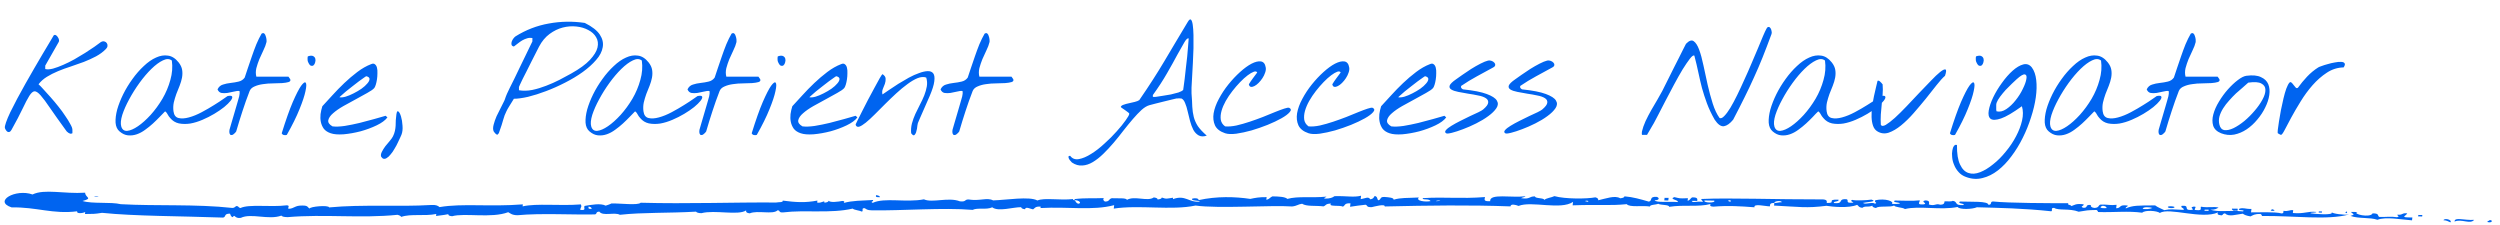 <svg width="556" height="50" viewBox="0 0 556 50" fill="none" xmlns="http://www.w3.org/2000/svg">
<path d="M14.578 28.871C13.162 26.923 12.021 25.318 11.158 24.057C10.295 22.773 9.587 21.821 9.033 21.201C8.48 20.581 8.026 20.283 7.672 20.305C7.318 20.327 6.93 20.67 6.51 21.334C6.111 21.976 5.613 22.928 5.016 24.189C4.418 25.451 3.599 27.012 2.559 28.871C2.426 29.115 2.282 29.27 2.127 29.336C1.994 29.38 1.861 29.38 1.729 29.336C1.596 29.27 1.474 29.159 1.363 29.004C1.253 28.849 1.164 28.683 1.098 28.506C1.031 28.285 1.109 27.864 1.33 27.244C1.551 26.602 1.872 25.838 2.293 24.953C2.736 24.046 3.245 23.049 3.82 21.965C4.418 20.858 5.038 19.729 5.68 18.578C6.344 17.427 6.997 16.287 7.639 15.158C8.303 14.029 8.911 12.989 9.465 12.037C10.04 11.063 10.55 10.211 10.992 9.48C11.435 8.75 11.756 8.208 11.955 7.854C12.11 7.743 12.265 7.732 12.42 7.82C12.597 7.909 12.741 8.053 12.852 8.252C12.984 8.429 13.073 8.628 13.117 8.85C13.162 9.049 13.139 9.215 13.051 9.348L10.062 14.594V15.357C10.527 15.468 11.103 15.435 11.789 15.258C12.497 15.059 13.25 14.782 14.047 14.428C14.866 14.074 15.696 13.664 16.537 13.199C17.378 12.712 18.175 12.236 18.928 11.771C19.703 11.284 20.389 10.831 20.986 10.41C21.606 9.967 22.093 9.613 22.447 9.348C22.735 9.193 22.99 9.148 23.211 9.215C23.454 9.281 23.631 9.403 23.742 9.58C23.875 9.757 23.93 9.967 23.908 10.211C23.886 10.454 23.775 10.676 23.576 10.875C22.956 11.517 22.215 12.07 21.352 12.535C20.51 12.978 19.614 13.387 18.662 13.764C17.71 14.118 16.736 14.461 15.74 14.793C14.766 15.103 13.825 15.446 12.918 15.822C12.01 16.199 11.18 16.619 10.428 17.084C9.675 17.549 9.055 18.102 8.568 18.744C8.856 18.988 9.232 19.375 9.697 19.906C10.184 20.415 10.704 20.991 11.258 21.633C11.833 22.275 12.409 22.961 12.984 23.691C13.56 24.4 14.069 25.097 14.512 25.783C14.977 26.447 15.353 27.056 15.641 27.609C15.95 28.141 16.105 28.561 16.105 28.871V29.635C15.928 29.723 15.762 29.756 15.607 29.734C15.475 29.69 15.342 29.624 15.209 29.535C15.076 29.447 14.954 29.347 14.844 29.236C14.755 29.104 14.667 28.982 14.578 28.871ZM26.598 29.236C26.066 28.794 25.768 28.141 25.701 27.277C25.657 26.414 25.779 25.44 26.066 24.355C26.376 23.271 26.819 22.142 27.395 20.969C27.992 19.773 28.678 18.645 29.453 17.582C30.228 16.497 31.069 15.534 31.977 14.693C32.884 13.83 33.792 13.199 34.699 12.801C35.607 12.38 36.492 12.236 37.355 12.369C38.219 12.48 39.005 12.978 39.713 13.863C40.156 14.417 40.421 14.981 40.51 15.557C40.598 16.11 40.587 16.686 40.477 17.283C40.366 17.859 40.189 18.456 39.945 19.076C39.702 19.674 39.458 20.283 39.215 20.902C38.993 21.522 38.805 22.153 38.65 22.795C38.518 23.437 38.495 24.09 38.584 24.754C38.695 25.595 39.071 26.093 39.713 26.248C40.355 26.403 41.118 26.359 42.004 26.115C42.911 25.872 43.863 25.484 44.859 24.953C45.855 24.422 46.774 23.891 47.615 23.359C48.478 22.828 49.187 22.363 49.74 21.965C50.316 21.566 50.603 21.367 50.603 21.367C51.223 21.234 51.566 21.279 51.633 21.5C51.721 21.699 51.6 22.009 51.268 22.43C50.958 22.828 50.482 23.293 49.84 23.824C49.198 24.333 48.467 24.831 47.648 25.318C46.829 25.805 45.955 26.248 45.025 26.646C44.096 27.045 43.188 27.322 42.303 27.477C41.417 27.609 40.576 27.598 39.779 27.443C39.005 27.266 38.363 26.868 37.853 26.248C37.61 25.982 37.422 25.717 37.289 25.451C37.178 25.186 36.99 24.953 36.725 24.754C36.393 25.064 35.994 25.473 35.529 25.982C35.065 26.469 34.555 26.967 34.002 27.477C33.471 27.963 32.895 28.428 32.275 28.871C31.678 29.314 31.058 29.646 30.416 29.867C29.774 30.088 29.121 30.166 28.457 30.1C27.815 30.033 27.195 29.745 26.598 29.236ZM26.963 28.107C27.162 28.816 27.605 29.148 28.291 29.104C28.977 29.037 29.774 28.694 30.682 28.074C31.589 27.454 32.53 26.613 33.504 25.551C34.478 24.466 35.352 23.271 36.127 21.965C36.902 20.637 37.488 19.242 37.887 17.781C38.307 16.32 38.418 14.882 38.219 13.465C37.688 13.044 37.023 13.033 36.227 13.432C35.43 13.808 34.578 14.439 33.67 15.324C32.785 16.188 31.899 17.228 31.014 18.445C30.15 19.641 29.387 20.858 28.723 22.098C28.059 23.315 27.549 24.466 27.195 25.551C26.863 26.635 26.786 27.488 26.963 28.107ZM51.035 29.635C51.013 29.59 51.002 29.469 51.002 29.27C51.002 29.07 51.013 28.938 51.035 28.871C51.102 28.628 51.223 28.207 51.4 27.609C51.578 26.99 51.766 26.348 51.965 25.684C52.164 24.997 52.352 24.355 52.529 23.758C52.706 23.16 52.828 22.74 52.895 22.496C52.983 22.186 53.083 21.832 53.193 21.434C53.304 21.013 53.326 20.615 53.26 20.238C52.928 20.194 52.518 20.238 52.031 20.371C51.544 20.482 51.057 20.581 50.57 20.67C50.105 20.736 49.663 20.736 49.242 20.67C48.844 20.581 48.556 20.316 48.379 19.873C48.645 19.32 49.043 18.965 49.574 18.811C50.105 18.634 50.681 18.512 51.301 18.445C51.921 18.379 52.507 18.279 53.06 18.146C53.636 18.014 54.09 17.715 54.422 17.25C54.621 16.674 54.853 15.977 55.119 15.158C55.407 14.317 55.706 13.443 56.016 12.535C56.325 11.628 56.658 10.731 57.012 9.846C57.388 8.96 57.775 8.174 58.174 7.488C58.417 7.333 58.617 7.322 58.772 7.455C58.926 7.588 59.037 7.787 59.103 8.053C59.192 8.296 59.247 8.551 59.27 8.816C59.292 9.082 59.292 9.259 59.27 9.348C59.137 9.923 58.904 10.543 58.572 11.207C58.262 11.849 57.964 12.502 57.676 13.166C57.41 13.83 57.189 14.494 57.012 15.158C56.857 15.822 56.857 16.453 57.012 17.051H64.15C64.172 17.051 64.228 17.128 64.316 17.283C64.405 17.416 64.482 17.527 64.549 17.615C64.659 17.925 64.538 18.135 64.184 18.246C63.829 18.357 63.353 18.434 62.756 18.479C62.158 18.501 61.472 18.523 60.697 18.545C59.945 18.545 59.214 18.6 58.506 18.711C57.82 18.799 57.2 18.965 56.647 19.209C56.093 19.43 55.717 19.773 55.518 20.238C54.942 21.721 54.411 23.215 53.924 24.721C53.437 26.204 52.972 27.709 52.529 29.236C52.485 29.303 52.397 29.413 52.264 29.568C52.131 29.701 51.987 29.823 51.832 29.934C51.677 30.022 51.522 30.055 51.367 30.033C51.234 30.011 51.124 29.878 51.035 29.635ZM62.656 29.635C63.564 26.713 64.383 24.4 65.113 22.695C65.866 20.969 66.486 19.762 66.973 19.076C67.482 18.39 67.825 18.169 68.002 18.412C68.179 18.656 68.157 19.275 67.936 20.271C67.736 21.268 67.294 22.607 66.607 24.289C65.943 25.949 65.003 27.853 63.785 30C63.608 30.066 63.398 30.078 63.154 30.033C62.911 29.989 62.745 29.856 62.656 29.635ZM68.467 13.664C68.422 13.553 68.4 13.354 68.4 13.066C68.4 12.779 68.422 12.602 68.467 12.535C68.976 12.358 69.363 12.336 69.629 12.469C69.894 12.602 70.061 12.801 70.127 13.066C70.193 13.31 70.182 13.575 70.094 13.863C70.027 14.151 69.906 14.372 69.728 14.527C69.551 14.66 69.341 14.682 69.098 14.594C68.876 14.483 68.666 14.173 68.467 13.664ZM73.547 29.635C72.883 29.413 72.374 29.081 72.019 28.639C71.688 28.174 71.466 27.665 71.356 27.111C71.245 26.558 71.223 25.982 71.289 25.385C71.378 24.765 71.51 24.178 71.688 23.625C72.352 22.917 73.093 22.109 73.912 21.201C74.753 20.271 75.639 19.364 76.568 18.479C77.498 17.593 78.461 16.774 79.457 16.021C80.475 15.247 81.505 14.66 82.545 14.262C82.899 14.107 83.176 14.118 83.375 14.295C83.596 14.45 83.751 14.704 83.84 15.059C83.928 15.413 83.962 15.822 83.939 16.287C83.939 16.752 83.906 17.206 83.84 17.648C83.773 18.091 83.685 18.49 83.574 18.844C83.463 19.198 83.353 19.441 83.242 19.574C82.977 19.884 82.456 20.249 81.682 20.67C80.929 21.09 80.088 21.555 79.158 22.064C78.228 22.551 77.299 23.061 76.369 23.592C75.439 24.123 74.676 24.654 74.078 25.186C73.481 25.695 73.126 26.204 73.016 26.713C72.905 27.222 73.215 27.687 73.945 28.107C74.698 28.196 75.606 28.163 76.668 28.008C77.753 27.831 78.848 27.609 79.955 27.344C81.084 27.056 82.169 26.768 83.209 26.48C84.249 26.171 85.102 25.927 85.766 25.75L86.164 26.115C85.677 26.757 84.88 27.344 83.773 27.875C82.667 28.406 81.471 28.849 80.188 29.203C78.904 29.535 77.653 29.756 76.436 29.867C75.218 29.956 74.255 29.878 73.547 29.635ZM81.482 16.951C81.46 16.929 81.294 17.029 80.984 17.25C80.674 17.449 80.287 17.726 79.822 18.08C79.38 18.412 78.893 18.788 78.361 19.209C77.852 19.607 77.376 19.984 76.934 20.338C76.513 20.692 76.159 21.002 75.871 21.268C75.583 21.511 75.462 21.633 75.506 21.633C75.86 21.699 76.314 21.655 76.867 21.5C77.443 21.323 78.029 21.079 78.627 20.77C79.247 20.46 79.833 20.116 80.387 19.74C80.94 19.342 81.372 18.954 81.682 18.578C82.014 18.202 82.18 17.87 82.18 17.582C82.202 17.294 81.969 17.084 81.482 16.951ZM84.769 34.848C84.659 34.538 84.714 34.172 84.936 33.752C85.135 33.353 85.389 32.944 85.699 32.523C86.031 32.125 86.363 31.727 86.695 31.328C87.027 30.93 87.26 30.598 87.393 30.332C87.592 29.934 87.736 29.535 87.824 29.137C87.913 28.738 87.968 28.34 87.99 27.941C88.012 27.543 88.023 27.145 88.023 26.746C88.046 26.326 88.09 25.894 88.156 25.451C88.245 24.831 88.389 24.61 88.588 24.787C88.809 24.942 89.008 25.318 89.186 25.916C89.363 26.491 89.473 27.167 89.518 27.941C89.584 28.716 89.507 29.391 89.285 29.967C89.241 30.033 89.152 30.232 89.019 30.564C88.887 30.896 88.71 31.273 88.488 31.693C88.289 32.136 88.046 32.59 87.758 33.055C87.492 33.542 87.204 33.962 86.894 34.316C86.607 34.693 86.308 34.969 85.998 35.147C85.71 35.346 85.422 35.379 85.135 35.246C85.091 35.224 85.024 35.158 84.936 35.047C84.847 34.958 84.792 34.892 84.769 34.848ZM109.805 29.236C109.628 28.882 109.617 28.395 109.771 27.775C109.926 27.156 110.148 26.514 110.436 25.85C110.745 25.186 111.066 24.544 111.398 23.924C111.73 23.304 111.985 22.795 112.162 22.396C112.229 22.264 112.273 22.153 112.295 22.064C112.339 21.976 112.372 21.876 112.395 21.766C112.439 21.655 112.483 21.533 112.527 21.4C112.572 21.268 112.649 21.079 112.76 20.836C112.893 20.548 113.103 20.105 113.391 19.508C113.701 18.888 114.044 18.202 114.42 17.449C114.796 16.674 115.184 15.867 115.582 15.025C116.003 14.184 116.39 13.387 116.744 12.635C117.12 11.86 117.452 11.174 117.74 10.576C118.05 9.956 118.271 9.503 118.404 9.215V8.451C118.006 8.385 117.618 8.407 117.242 8.518C116.866 8.628 116.501 8.783 116.146 8.982C115.814 9.182 115.482 9.414 115.15 9.68C114.84 9.923 114.553 10.145 114.287 10.344C113.977 10.277 113.8 10.133 113.756 9.912C113.712 9.691 113.734 9.458 113.822 9.215C113.911 8.971 114.033 8.75 114.188 8.551C114.365 8.329 114.52 8.174 114.652 8.086C116.954 6.647 119.423 5.695 122.057 5.23C124.691 4.743 127.358 4.699 130.059 5.098C131.697 5.917 132.814 6.791 133.412 7.721C134.01 8.628 134.22 9.558 134.043 10.51C133.888 11.462 133.401 12.402 132.582 13.332C131.785 14.262 130.789 15.158 129.594 16.021C128.421 16.863 127.115 17.648 125.676 18.379C124.259 19.109 122.842 19.74 121.426 20.271C120.031 20.803 118.703 21.223 117.441 21.533C116.18 21.821 115.128 21.965 114.287 21.965C113.867 22.629 113.523 23.182 113.258 23.625C112.992 24.046 112.782 24.422 112.627 24.754C112.472 25.064 112.339 25.363 112.229 25.65C112.14 25.916 112.04 26.226 111.93 26.58C111.841 26.912 111.719 27.322 111.564 27.809C111.41 28.296 111.199 28.904 110.934 29.635L110.568 30C110.48 29.956 110.336 29.845 110.137 29.668C109.96 29.469 109.849 29.325 109.805 29.236ZM115.416 20.072C116.346 20.227 117.331 20.205 118.371 20.006C119.411 19.785 120.441 19.475 121.459 19.076C122.499 18.678 123.495 18.235 124.447 17.748C125.399 17.239 126.262 16.774 127.037 16.354C128.896 15.313 130.28 14.306 131.188 13.332C132.117 12.336 132.682 11.417 132.881 10.576C133.08 9.713 132.98 8.949 132.582 8.285C132.206 7.621 131.63 7.09 130.855 6.691C130.103 6.271 129.217 6.005 128.199 5.895C127.203 5.784 126.185 5.861 125.145 6.127C124.126 6.393 123.152 6.868 122.223 7.555C121.293 8.241 120.518 9.171 119.898 10.344C119.677 10.764 119.411 11.284 119.102 11.904C118.792 12.502 118.471 13.133 118.139 13.797C117.807 14.461 117.475 15.125 117.143 15.789C116.811 16.431 116.512 17.018 116.246 17.549C116.003 18.058 115.803 18.479 115.648 18.811C115.493 19.143 115.416 19.32 115.416 19.342V20.072ZM131.121 29.236C130.59 28.794 130.291 28.141 130.225 27.277C130.18 26.414 130.302 25.44 130.59 24.355C130.9 23.271 131.342 22.142 131.918 20.969C132.516 19.773 133.202 18.645 133.977 17.582C134.751 16.497 135.592 15.534 136.5 14.693C137.408 13.83 138.315 13.199 139.223 12.801C140.13 12.38 141.016 12.236 141.879 12.369C142.742 12.48 143.528 12.978 144.236 13.863C144.679 14.417 144.945 14.981 145.033 15.557C145.122 16.11 145.111 16.686 145 17.283C144.889 17.859 144.712 18.456 144.469 19.076C144.225 19.674 143.982 20.283 143.738 20.902C143.517 21.522 143.329 22.153 143.174 22.795C143.041 23.437 143.019 24.09 143.107 24.754C143.218 25.595 143.594 26.093 144.236 26.248C144.878 26.403 145.642 26.359 146.527 26.115C147.435 25.872 148.387 25.484 149.383 24.953C150.379 24.422 151.298 23.891 152.139 23.359C153.002 22.828 153.71 22.363 154.264 21.965C154.839 21.566 155.127 21.367 155.127 21.367C155.747 21.234 156.09 21.279 156.156 21.5C156.245 21.699 156.123 22.009 155.791 22.43C155.481 22.828 155.005 23.293 154.363 23.824C153.721 24.333 152.991 24.831 152.172 25.318C151.353 25.805 150.479 26.248 149.549 26.646C148.619 27.045 147.712 27.322 146.826 27.477C145.941 27.609 145.1 27.598 144.303 27.443C143.528 27.266 142.886 26.868 142.377 26.248C142.133 25.982 141.945 25.717 141.812 25.451C141.702 25.186 141.514 24.953 141.248 24.754C140.916 25.064 140.518 25.473 140.053 25.982C139.588 26.469 139.079 26.967 138.525 27.477C137.994 27.963 137.419 28.428 136.799 28.871C136.201 29.314 135.581 29.646 134.939 29.867C134.298 30.088 133.645 30.166 132.98 30.1C132.339 30.033 131.719 29.745 131.121 29.236ZM131.486 28.107C131.686 28.816 132.128 29.148 132.814 29.104C133.501 29.037 134.298 28.694 135.205 28.074C136.113 27.454 137.053 26.613 138.027 25.551C139.001 24.466 139.876 23.271 140.65 21.965C141.425 20.637 142.012 19.242 142.41 17.781C142.831 16.32 142.941 14.882 142.742 13.465C142.211 13.044 141.547 13.033 140.75 13.432C139.953 13.808 139.101 14.439 138.193 15.324C137.308 16.188 136.423 17.228 135.537 18.445C134.674 19.641 133.91 20.858 133.246 22.098C132.582 23.315 132.073 24.466 131.719 25.551C131.387 26.635 131.309 27.488 131.486 28.107ZM155.559 29.635C155.536 29.59 155.525 29.469 155.525 29.27C155.525 29.07 155.536 28.938 155.559 28.871C155.625 28.628 155.747 28.207 155.924 27.609C156.101 26.99 156.289 26.348 156.488 25.684C156.688 24.997 156.876 24.355 157.053 23.758C157.23 23.16 157.352 22.74 157.418 22.496C157.507 22.186 157.606 21.832 157.717 21.434C157.827 21.013 157.85 20.615 157.783 20.238C157.451 20.194 157.042 20.238 156.555 20.371C156.068 20.482 155.581 20.581 155.094 20.67C154.629 20.736 154.186 20.736 153.766 20.67C153.367 20.581 153.079 20.316 152.902 19.873C153.168 19.32 153.566 18.965 154.098 18.811C154.629 18.634 155.204 18.512 155.824 18.445C156.444 18.379 157.031 18.279 157.584 18.146C158.16 18.014 158.613 17.715 158.945 17.25C159.145 16.674 159.377 15.977 159.643 15.158C159.93 14.317 160.229 13.443 160.539 12.535C160.849 11.628 161.181 10.731 161.535 9.846C161.911 8.96 162.299 8.174 162.697 7.488C162.941 7.333 163.14 7.322 163.295 7.455C163.45 7.588 163.561 7.787 163.627 8.053C163.715 8.296 163.771 8.551 163.793 8.816C163.815 9.082 163.815 9.259 163.793 9.348C163.66 9.923 163.428 10.543 163.096 11.207C162.786 11.849 162.487 12.502 162.199 13.166C161.934 13.83 161.712 14.494 161.535 15.158C161.38 15.822 161.38 16.453 161.535 17.051H168.674C168.696 17.051 168.751 17.128 168.84 17.283C168.928 17.416 169.006 17.527 169.072 17.615C169.183 17.925 169.061 18.135 168.707 18.246C168.353 18.357 167.877 18.434 167.279 18.479C166.682 18.501 165.995 18.523 165.221 18.545C164.468 18.545 163.738 18.6 163.029 18.711C162.343 18.799 161.723 18.965 161.17 19.209C160.617 19.43 160.24 19.773 160.041 20.238C159.465 21.721 158.934 23.215 158.447 24.721C157.96 26.204 157.495 27.709 157.053 29.236C157.008 29.303 156.92 29.413 156.787 29.568C156.654 29.701 156.51 29.823 156.355 29.934C156.201 30.022 156.046 30.055 155.891 30.033C155.758 30.011 155.647 29.878 155.559 29.635ZM167.18 29.635C168.087 26.713 168.906 24.4 169.637 22.695C170.389 20.969 171.009 19.762 171.496 19.076C172.005 18.39 172.348 18.169 172.525 18.412C172.702 18.656 172.68 19.275 172.459 20.271C172.26 21.268 171.817 22.607 171.131 24.289C170.467 25.949 169.526 27.853 168.309 30C168.132 30.066 167.921 30.078 167.678 30.033C167.434 29.989 167.268 29.856 167.18 29.635ZM172.99 13.664C172.946 13.553 172.924 13.354 172.924 13.066C172.924 12.779 172.946 12.602 172.99 12.535C173.499 12.358 173.887 12.336 174.152 12.469C174.418 12.602 174.584 12.801 174.65 13.066C174.717 13.31 174.706 13.575 174.617 13.863C174.551 14.151 174.429 14.372 174.252 14.527C174.075 14.66 173.865 14.682 173.621 14.594C173.4 14.483 173.189 14.173 172.99 13.664ZM178.07 29.635C177.406 29.413 176.897 29.081 176.543 28.639C176.211 28.174 175.99 27.665 175.879 27.111C175.768 26.558 175.746 25.982 175.812 25.385C175.901 24.765 176.034 24.178 176.211 23.625C176.875 22.917 177.617 22.109 178.436 21.201C179.277 20.271 180.162 19.364 181.092 18.479C182.021 17.593 182.984 16.774 183.98 16.021C184.999 15.247 186.028 14.66 187.068 14.262C187.423 14.107 187.699 14.118 187.898 14.295C188.12 14.45 188.275 14.704 188.363 15.059C188.452 15.413 188.485 15.822 188.463 16.287C188.463 16.752 188.43 17.206 188.363 17.648C188.297 18.091 188.208 18.49 188.098 18.844C187.987 19.198 187.876 19.441 187.766 19.574C187.5 19.884 186.98 20.249 186.205 20.67C185.452 21.09 184.611 21.555 183.682 22.064C182.752 22.551 181.822 23.061 180.893 23.592C179.963 24.123 179.199 24.654 178.602 25.186C178.004 25.695 177.65 26.204 177.539 26.713C177.428 27.222 177.738 27.687 178.469 28.107C179.221 28.196 180.129 28.163 181.191 28.008C182.276 27.831 183.372 27.609 184.479 27.344C185.607 27.056 186.692 26.768 187.732 26.48C188.773 26.171 189.625 25.927 190.289 25.75L190.688 26.115C190.201 26.757 189.404 27.344 188.297 27.875C187.19 28.406 185.995 28.849 184.711 29.203C183.427 29.535 182.176 29.756 180.959 29.867C179.742 29.956 178.779 29.878 178.07 29.635ZM186.006 16.951C185.984 16.929 185.818 17.029 185.508 17.25C185.198 17.449 184.811 17.726 184.346 18.08C183.903 18.412 183.416 18.788 182.885 19.209C182.376 19.607 181.9 19.984 181.457 20.338C181.036 20.692 180.682 21.002 180.395 21.268C180.107 21.511 179.985 21.633 180.029 21.633C180.383 21.699 180.837 21.655 181.391 21.5C181.966 21.323 182.553 21.079 183.15 20.77C183.77 20.46 184.357 20.116 184.91 19.74C185.464 19.342 185.895 18.954 186.205 18.578C186.537 18.202 186.703 17.87 186.703 17.582C186.725 17.294 186.493 17.084 186.006 16.951ZM202.641 29.635C202.574 28.904 202.63 28.185 202.807 27.477C203.006 26.746 203.26 26.038 203.57 25.352C203.902 24.643 204.245 23.946 204.6 23.26C204.976 22.551 205.297 21.865 205.562 21.201C205.828 20.515 206.016 19.851 206.127 19.209C206.238 18.545 206.193 17.892 205.994 17.25C205.441 17.051 204.799 17.095 204.068 17.383C203.36 17.671 202.607 18.113 201.811 18.711C201.014 19.287 200.184 19.973 199.32 20.77C198.479 21.544 197.649 22.341 196.83 23.16C196.033 23.957 195.27 24.721 194.539 25.451C193.809 26.182 193.145 26.79 192.547 27.277C191.971 27.742 191.484 28.041 191.086 28.174C190.688 28.285 190.422 28.141 190.289 27.742C190.267 27.72 190.389 27.443 190.654 26.912C190.942 26.359 191.285 25.672 191.684 24.854C192.104 24.035 192.558 23.149 193.045 22.197C193.554 21.245 194.03 20.36 194.473 19.541C194.915 18.7 195.303 17.991 195.635 17.416C195.967 16.84 196.177 16.531 196.266 16.486C196.73 16.796 196.963 17.139 196.963 17.516C196.985 17.87 196.93 18.246 196.797 18.645C196.664 19.021 196.509 19.408 196.332 19.807C196.177 20.205 196.155 20.604 196.266 21.002C196.62 20.759 197.107 20.426 197.727 20.006C198.368 19.563 199.055 19.109 199.785 18.645C200.538 18.18 201.312 17.726 202.109 17.283C202.928 16.84 203.692 16.497 204.4 16.254C205.109 15.988 205.74 15.844 206.293 15.822C206.868 15.8 207.289 15.966 207.555 16.32C207.82 16.674 207.898 17.261 207.787 18.08C207.699 18.877 207.355 19.973 206.758 21.367C206.691 21.522 206.525 21.898 206.26 22.496C206.016 23.072 205.74 23.703 205.43 24.389C205.142 25.053 204.865 25.684 204.6 26.281C204.356 26.857 204.201 27.222 204.135 27.377C204.113 27.465 204.079 27.631 204.035 27.875C204.013 28.096 203.98 28.351 203.936 28.639C203.891 28.904 203.825 29.17 203.736 29.436C203.648 29.679 203.537 29.867 203.404 30C203.271 30.133 203.117 30.122 202.939 29.967C202.762 29.79 202.663 29.679 202.641 29.635ZM211.838 29.635C211.816 29.59 211.805 29.469 211.805 29.27C211.805 29.07 211.816 28.938 211.838 28.871C211.904 28.628 212.026 28.207 212.203 27.609C212.38 26.99 212.568 26.348 212.768 25.684C212.967 24.997 213.155 24.355 213.332 23.758C213.509 23.16 213.631 22.74 213.697 22.496C213.786 22.186 213.885 21.832 213.996 21.434C214.107 21.013 214.129 20.615 214.062 20.238C213.73 20.194 213.321 20.238 212.834 20.371C212.347 20.482 211.86 20.581 211.373 20.67C210.908 20.736 210.465 20.736 210.045 20.67C209.646 20.581 209.359 20.316 209.182 19.873C209.447 19.32 209.846 18.965 210.377 18.811C210.908 18.634 211.484 18.512 212.104 18.445C212.723 18.379 213.31 18.279 213.863 18.146C214.439 18.014 214.893 17.715 215.225 17.25C215.424 16.674 215.656 15.977 215.922 15.158C216.21 14.317 216.508 13.443 216.818 12.535C217.128 11.628 217.46 10.731 217.814 9.846C218.191 8.96 218.578 8.174 218.977 7.488C219.22 7.333 219.419 7.322 219.574 7.455C219.729 7.588 219.84 7.787 219.906 8.053C219.995 8.296 220.05 8.551 220.072 8.816C220.094 9.082 220.094 9.259 220.072 9.348C219.939 9.923 219.707 10.543 219.375 11.207C219.065 11.849 218.766 12.502 218.479 13.166C218.213 13.83 217.992 14.494 217.814 15.158C217.66 15.822 217.66 16.453 217.814 17.051H224.953C224.975 17.051 225.031 17.128 225.119 17.283C225.208 17.416 225.285 17.527 225.352 17.615C225.462 17.925 225.34 18.135 224.986 18.246C224.632 18.357 224.156 18.434 223.559 18.479C222.961 18.501 222.275 18.523 221.5 18.545C220.747 18.545 220.017 18.6 219.309 18.711C218.622 18.799 218.003 18.965 217.449 19.209C216.896 19.43 216.52 19.773 216.32 20.238C215.745 21.721 215.214 23.215 214.727 24.721C214.24 26.204 213.775 27.709 213.332 29.236C213.288 29.303 213.199 29.413 213.066 29.568C212.934 29.701 212.79 29.823 212.635 29.934C212.48 30.022 212.325 30.055 212.17 30.033C212.037 30.011 211.926 29.878 211.838 29.635ZM238.4 36.143C238.334 36.098 238.234 35.988 238.102 35.81C237.947 35.656 237.825 35.49 237.736 35.312C237.648 35.135 237.615 34.98 237.637 34.848C237.637 34.715 237.758 34.648 238.002 34.648C238.467 35.29 239.12 35.534 239.961 35.379C240.802 35.224 241.71 34.837 242.684 34.217C243.658 33.619 244.643 32.855 245.639 31.926C246.657 31.018 247.564 30.111 248.361 29.203C249.18 28.296 249.844 27.477 250.354 26.746C250.885 26.016 251.15 25.529 251.15 25.285C251.15 25.219 251.062 25.119 250.885 24.986C250.708 24.831 250.497 24.676 250.254 24.521C250.033 24.366 249.822 24.223 249.623 24.09C249.424 23.957 249.302 23.857 249.258 23.791C249.324 23.57 249.535 23.404 249.889 23.293C250.243 23.16 250.641 23.049 251.084 22.961C251.527 22.85 251.958 22.751 252.379 22.662C252.822 22.551 253.154 22.419 253.375 22.264C254.548 20.559 255.566 19.032 256.43 17.682C257.315 16.309 258.145 14.97 258.92 13.664C259.717 12.336 260.525 10.975 261.344 9.58C262.163 8.186 263.104 6.614 264.166 4.865C264.454 4.378 264.686 4.212 264.863 4.367C265.04 4.522 265.173 4.898 265.262 5.496C265.35 6.094 265.406 6.857 265.428 7.787C265.45 8.695 265.45 9.68 265.428 10.742C265.406 11.805 265.361 12.889 265.295 13.996C265.251 15.103 265.195 16.121 265.129 17.051C265.085 17.98 265.04 18.788 264.996 19.475C264.974 20.139 264.974 20.57 264.996 20.77C265.085 21.898 265.14 22.884 265.162 23.725C265.206 24.544 265.317 25.307 265.494 26.016C265.671 26.702 265.97 27.377 266.391 28.041C266.833 28.683 267.497 29.391 268.383 30.166C267.652 30.41 267.044 30.387 266.557 30.1C266.092 29.834 265.704 29.424 265.395 28.871C265.107 28.296 264.863 27.643 264.664 26.912C264.487 26.16 264.31 25.44 264.133 24.754C263.978 24.046 263.79 23.437 263.568 22.928C263.369 22.396 263.092 22.053 262.738 21.898C262.716 21.898 262.65 21.898 262.539 21.898C262.451 21.876 262.34 21.865 262.207 21.865C262.096 21.865 261.986 21.876 261.875 21.898C261.764 21.898 261.687 21.898 261.643 21.898C261.443 21.943 261.067 22.031 260.514 22.164C259.982 22.297 259.396 22.441 258.754 22.596C258.112 22.751 257.492 22.906 256.895 23.061C256.319 23.215 255.898 23.326 255.633 23.393C255.079 23.547 254.493 23.902 253.873 24.455C253.275 25.009 252.633 25.684 251.947 26.48C251.283 27.255 250.586 28.107 249.855 29.037C249.147 29.967 248.417 30.874 247.664 31.76C246.911 32.645 246.148 33.464 245.373 34.217C244.598 34.969 243.824 35.578 243.049 36.043C242.274 36.508 241.499 36.762 240.725 36.807C239.928 36.873 239.153 36.652 238.4 36.143ZM256.396 21.533C256.441 21.555 256.551 21.566 256.729 21.566C256.928 21.566 257.061 21.555 257.127 21.533C257.525 21.467 258.023 21.389 258.621 21.301C259.219 21.212 259.816 21.113 260.414 21.002C261.012 20.869 261.565 20.725 262.074 20.57C262.583 20.393 262.938 20.205 263.137 20.006C263.137 20.006 263.17 19.773 263.236 19.309C263.303 18.844 263.38 18.257 263.469 17.549C263.557 16.818 263.646 16.021 263.734 15.158C263.845 14.273 263.945 13.409 264.033 12.568C264.122 11.727 264.188 10.953 264.232 10.244C264.299 9.514 264.343 8.949 264.365 8.551C264.122 8.44 263.801 8.728 263.402 9.414C263.004 10.078 262.484 10.997 261.842 12.17C261.222 13.343 260.458 14.716 259.551 16.287C258.665 17.837 257.614 19.453 256.396 21.135V21.533ZM272.467 29.635C271.338 29.259 270.585 28.672 270.209 27.875C269.855 27.078 269.755 26.182 269.91 25.186C270.087 24.167 270.475 23.105 271.072 21.998C271.67 20.869 272.378 19.796 273.197 18.777C274.016 17.759 274.88 16.84 275.787 16.021C276.695 15.203 277.547 14.583 278.344 14.162C279.163 13.742 279.86 13.575 280.436 13.664C281.011 13.753 281.365 14.195 281.498 14.992C281.564 15.346 281.52 15.734 281.365 16.154C281.232 16.575 281.033 16.984 280.768 17.383C280.524 17.759 280.236 18.113 279.904 18.445C279.594 18.755 279.285 18.988 278.975 19.143C278.687 19.297 278.421 19.353 278.178 19.309C277.956 19.264 277.812 19.076 277.746 18.744C278.012 18.301 278.311 17.859 278.643 17.416C278.975 16.951 279.296 16.52 279.605 16.121C279.473 15.878 279.218 15.822 278.842 15.955C278.465 16.088 278.012 16.354 277.48 16.752C276.949 17.15 276.385 17.66 275.787 18.279C275.212 18.877 274.647 19.53 274.094 20.238C273.54 20.947 273.042 21.688 272.6 22.463C272.179 23.215 271.869 23.946 271.67 24.654C271.471 25.363 271.415 26.027 271.504 26.646C271.615 27.244 271.936 27.731 272.467 28.107C273.197 28.174 274.038 28.107 274.99 27.908C275.942 27.687 276.916 27.41 277.912 27.078C278.908 26.746 279.893 26.392 280.867 26.016C281.863 25.617 282.76 25.252 283.557 24.92C284.376 24.588 285.062 24.333 285.615 24.156C286.191 23.957 286.567 23.902 286.744 23.99C287.165 24.212 287.187 24.533 286.811 24.953C286.456 25.374 285.848 25.828 284.984 26.314C284.121 26.801 283.092 27.288 281.896 27.775C280.723 28.24 279.539 28.65 278.344 29.004C277.148 29.336 276.02 29.579 274.957 29.734C273.895 29.867 273.064 29.834 272.467 29.635ZM291.027 29.635C289.898 29.259 289.146 28.672 288.77 27.875C288.415 27.078 288.316 26.182 288.471 25.186C288.648 24.167 289.035 23.105 289.633 21.998C290.23 20.869 290.939 19.796 291.758 18.777C292.577 17.759 293.44 16.84 294.348 16.021C295.255 15.203 296.107 14.583 296.904 14.162C297.723 13.742 298.421 13.575 298.996 13.664C299.572 13.753 299.926 14.195 300.059 14.992C300.125 15.346 300.081 15.734 299.926 16.154C299.793 16.575 299.594 16.984 299.328 17.383C299.085 17.759 298.797 18.113 298.465 18.445C298.155 18.755 297.845 18.988 297.535 19.143C297.247 19.297 296.982 19.353 296.738 19.309C296.517 19.264 296.373 19.076 296.307 18.744C296.572 18.301 296.871 17.859 297.203 17.416C297.535 16.951 297.856 16.52 298.166 16.121C298.033 15.878 297.779 15.822 297.402 15.955C297.026 16.088 296.572 16.354 296.041 16.752C295.51 17.15 294.945 17.66 294.348 18.279C293.772 18.877 293.208 19.53 292.654 20.238C292.101 20.947 291.603 21.688 291.16 22.463C290.74 23.215 290.43 23.946 290.23 24.654C290.031 25.363 289.976 26.027 290.064 26.646C290.175 27.244 290.496 27.731 291.027 28.107C291.758 28.174 292.599 28.107 293.551 27.908C294.503 27.687 295.477 27.41 296.473 27.078C297.469 26.746 298.454 26.392 299.428 26.016C300.424 25.617 301.32 25.252 302.117 24.92C302.936 24.588 303.622 24.333 304.176 24.156C304.751 23.957 305.128 23.902 305.305 23.99C305.725 24.212 305.747 24.533 305.371 24.953C305.017 25.374 304.408 25.828 303.545 26.314C302.682 26.801 301.652 27.288 300.457 27.775C299.284 28.24 298.1 28.65 296.904 29.004C295.709 29.336 294.58 29.579 293.518 29.734C292.455 29.867 291.625 29.834 291.027 29.635ZM309.023 29.635C308.359 29.413 307.85 29.081 307.496 28.639C307.164 28.174 306.943 27.665 306.832 27.111C306.721 26.558 306.699 25.982 306.766 25.385C306.854 24.765 306.987 24.178 307.164 23.625C307.828 22.917 308.57 22.109 309.389 21.201C310.23 20.271 311.115 19.364 312.045 18.479C312.975 17.593 313.938 16.774 314.934 16.021C315.952 15.247 316.981 14.66 318.021 14.262C318.376 14.107 318.652 14.118 318.852 14.295C319.073 14.45 319.228 14.704 319.316 15.059C319.405 15.413 319.438 15.822 319.416 16.287C319.416 16.752 319.383 17.206 319.316 17.648C319.25 18.091 319.161 18.49 319.051 18.844C318.94 19.198 318.829 19.441 318.719 19.574C318.453 19.884 317.933 20.249 317.158 20.67C316.406 21.09 315.564 21.555 314.635 22.064C313.705 22.551 312.775 23.061 311.846 23.592C310.916 24.123 310.152 24.654 309.555 25.186C308.957 25.695 308.603 26.204 308.492 26.713C308.382 27.222 308.691 27.687 309.422 28.107C310.174 28.196 311.082 28.163 312.145 28.008C313.229 27.831 314.325 27.609 315.432 27.344C316.561 27.056 317.645 26.768 318.686 26.48C319.726 26.171 320.578 25.927 321.242 25.75L321.641 26.115C321.154 26.757 320.357 27.344 319.25 27.875C318.143 28.406 316.948 28.849 315.664 29.203C314.38 29.535 313.13 29.756 311.912 29.867C310.695 29.956 309.732 29.878 309.023 29.635ZM316.959 16.951C316.937 16.929 316.771 17.029 316.461 17.25C316.151 17.449 315.764 17.726 315.299 18.08C314.856 18.412 314.369 18.788 313.838 19.209C313.329 19.607 312.853 19.984 312.41 20.338C311.99 20.692 311.635 21.002 311.348 21.268C311.06 21.511 310.938 21.633 310.982 21.633C311.337 21.699 311.79 21.655 312.344 21.5C312.919 21.323 313.506 21.079 314.104 20.77C314.723 20.46 315.31 20.116 315.863 19.74C316.417 19.342 316.848 18.954 317.158 18.578C317.49 18.202 317.656 17.87 317.656 17.582C317.678 17.294 317.446 17.084 316.959 16.951ZM321.607 29.635C321.342 29.458 321.331 29.225 321.574 28.938C321.84 28.628 322.249 28.307 322.803 27.975C323.378 27.62 324.042 27.255 324.795 26.879C325.548 26.503 326.267 26.148 326.953 25.816C327.661 25.484 328.281 25.197 328.812 24.953C329.344 24.688 329.687 24.488 329.842 24.355C330.572 23.736 330.949 23.227 330.971 22.828C331.015 22.408 330.838 22.076 330.439 21.832C330.041 21.566 329.477 21.367 328.746 21.234C328.038 21.079 327.296 20.947 326.521 20.836C325.769 20.703 325.038 20.57 324.33 20.438C323.644 20.305 323.124 20.128 322.77 19.906C322.415 19.685 322.294 19.397 322.404 19.043C322.537 18.667 323.024 18.191 323.865 17.615C324.175 17.394 324.629 17.073 325.227 16.652C325.824 16.232 326.466 15.8 327.152 15.357C327.861 14.915 328.558 14.516 329.244 14.162C329.93 13.808 330.506 13.575 330.971 13.465C331.214 13.421 331.458 13.443 331.701 13.531C331.967 13.62 332.177 13.753 332.332 13.93C332.487 14.085 332.553 14.262 332.531 14.461C332.531 14.66 332.387 14.837 332.1 14.992C330.838 15.7 329.62 16.365 328.447 16.984C327.296 17.604 326.134 18.312 324.961 19.109C324.895 19.287 324.906 19.441 324.994 19.574C325.105 19.707 325.227 19.807 325.359 19.873C327.706 20.116 329.465 20.46 330.639 20.902C331.834 21.345 332.587 21.832 332.896 22.363C333.229 22.895 333.195 23.459 332.797 24.057C332.398 24.654 331.801 25.241 331.004 25.816C330.229 26.392 329.333 26.934 328.314 27.443C327.296 27.953 326.311 28.384 325.359 28.738C324.43 29.092 323.611 29.358 322.902 29.535C322.194 29.712 321.762 29.745 321.607 29.635ZM334.756 29.635C334.49 29.458 334.479 29.225 334.723 28.938C334.988 28.628 335.398 28.307 335.951 27.975C336.527 27.62 337.191 27.255 337.943 26.879C338.696 26.503 339.415 26.148 340.102 25.816C340.81 25.484 341.43 25.197 341.961 24.953C342.492 24.688 342.835 24.488 342.99 24.355C343.721 23.736 344.097 23.227 344.119 22.828C344.163 22.408 343.986 22.076 343.588 21.832C343.189 21.566 342.625 21.367 341.895 21.234C341.186 21.079 340.445 20.947 339.67 20.836C338.917 20.703 338.187 20.57 337.479 20.438C336.792 20.305 336.272 20.128 335.918 19.906C335.564 19.685 335.442 19.397 335.553 19.043C335.686 18.667 336.173 18.191 337.014 17.615C337.324 17.394 337.777 17.073 338.375 16.652C338.973 16.232 339.615 15.8 340.301 15.357C341.009 14.915 341.706 14.516 342.393 14.162C343.079 13.808 343.654 13.575 344.119 13.465C344.363 13.421 344.606 13.443 344.85 13.531C345.115 13.62 345.326 13.753 345.48 13.93C345.635 14.085 345.702 14.262 345.68 14.461C345.68 14.66 345.536 14.837 345.248 14.992C343.986 15.7 342.769 16.365 341.596 16.984C340.445 17.604 339.283 18.312 338.109 19.109C338.043 19.287 338.054 19.441 338.143 19.574C338.253 19.707 338.375 19.807 338.508 19.873C340.854 20.116 342.614 20.46 343.787 20.902C344.982 21.345 345.735 21.832 346.045 22.363C346.377 22.895 346.344 23.459 345.945 24.057C345.547 24.654 344.949 25.241 344.152 25.816C343.378 26.392 342.481 26.934 341.463 27.443C340.445 27.953 339.46 28.384 338.508 28.738C337.578 29.092 336.759 29.358 336.051 29.535C335.342 29.712 334.911 29.745 334.756 29.635ZM365.17 29.236C365.325 28.55 365.59 27.787 365.967 26.945C366.365 26.104 366.797 25.274 367.262 24.455C367.727 23.636 368.18 22.861 368.623 22.131C369.066 21.378 369.42 20.747 369.686 20.238C369.818 19.973 370.018 19.574 370.283 19.043C370.571 18.49 370.881 17.87 371.213 17.184C371.567 16.475 371.932 15.745 372.309 14.992C372.707 14.24 373.072 13.52 373.404 12.834C373.758 12.126 374.068 11.506 374.334 10.975C374.622 10.421 374.832 10.012 374.965 9.746C375.651 9.038 376.215 8.839 376.658 9.148C377.123 9.458 377.533 10.089 377.887 11.041C378.241 11.993 378.562 13.166 378.85 14.56C379.137 15.955 379.447 17.383 379.779 18.844C380.111 20.305 380.488 21.699 380.908 23.027C381.329 24.355 381.838 25.429 382.436 26.248C382.723 26.381 383.066 26.237 383.465 25.816C383.885 25.396 384.339 24.787 384.826 23.99C385.313 23.171 385.822 22.219 386.354 21.135C386.885 20.05 387.416 18.91 387.947 17.715C388.501 16.52 389.032 15.313 389.541 14.096C390.05 12.878 390.526 11.76 390.969 10.742C391.411 9.702 391.788 8.794 392.098 8.02C392.43 7.245 392.684 6.702 392.861 6.393C393.016 6.105 393.171 5.972 393.326 5.994C393.503 5.994 393.647 6.083 393.758 6.26C393.868 6.415 393.946 6.625 393.99 6.891C394.057 7.134 394.057 7.355 393.99 7.555C393.282 9.48 392.618 11.218 391.998 12.768C391.378 14.317 390.736 15.811 390.072 17.25C389.43 18.689 388.733 20.161 387.98 21.666C387.25 23.149 386.409 24.798 385.457 26.613C384.749 27.477 384.062 27.963 383.398 28.074C382.734 28.163 382.048 27.676 381.34 26.613C380.609 25.329 380.034 24.112 379.613 22.961C379.193 21.81 378.827 20.681 378.518 19.574C378.23 18.445 377.964 17.305 377.721 16.154C377.477 14.981 377.178 13.719 376.824 12.369C376.625 12.236 376.293 12.469 375.828 13.066C375.363 13.664 374.821 14.461 374.201 15.457C373.604 16.453 372.973 17.571 372.309 18.811C371.645 20.05 371.014 21.245 370.416 22.396C369.818 23.547 369.287 24.577 368.822 25.484C368.357 26.392 368.025 27.023 367.826 27.377C367.715 27.576 367.572 27.82 367.395 28.107C367.24 28.395 367.074 28.683 366.896 28.971C366.742 29.259 366.598 29.502 366.465 29.701C366.354 29.9 366.299 30 366.299 30H365.17C365.148 29.956 365.137 29.834 365.137 29.635C365.137 29.436 365.148 29.303 365.17 29.236ZM394.256 29.236C393.725 28.794 393.426 28.141 393.359 27.277C393.315 26.414 393.437 25.44 393.725 24.355C394.035 23.271 394.477 22.142 395.053 20.969C395.65 19.773 396.337 18.645 397.111 17.582C397.886 16.497 398.727 15.534 399.635 14.693C400.542 13.83 401.45 13.199 402.357 12.801C403.265 12.38 404.15 12.236 405.014 12.369C405.877 12.48 406.663 12.978 407.371 13.863C407.814 14.417 408.079 14.981 408.168 15.557C408.257 16.11 408.245 16.686 408.135 17.283C408.024 17.859 407.847 18.456 407.604 19.076C407.36 19.674 407.117 20.283 406.873 20.902C406.652 21.522 406.464 22.153 406.309 22.795C406.176 23.437 406.154 24.09 406.242 24.754C406.353 25.595 406.729 26.093 407.371 26.248C408.013 26.403 408.777 26.359 409.662 26.115C410.57 25.872 411.521 25.484 412.518 24.953C413.514 24.422 414.432 23.891 415.273 23.359C416.137 22.828 416.845 22.363 417.398 21.965C417.974 21.566 418.262 21.367 418.262 21.367C418.882 21.234 419.225 21.279 419.291 21.5C419.38 21.699 419.258 22.009 418.926 22.43C418.616 22.828 418.14 23.293 417.498 23.824C416.856 24.333 416.126 24.831 415.307 25.318C414.488 25.805 413.613 26.248 412.684 26.646C411.754 27.045 410.846 27.322 409.961 27.477C409.076 27.609 408.234 27.598 407.438 27.443C406.663 27.266 406.021 26.868 405.512 26.248C405.268 25.982 405.08 25.717 404.947 25.451C404.837 25.186 404.648 24.953 404.383 24.754C404.051 25.064 403.652 25.473 403.188 25.982C402.723 26.469 402.214 26.967 401.66 27.477C401.129 27.963 400.553 28.428 399.934 28.871C399.336 29.314 398.716 29.646 398.074 29.867C397.432 30.088 396.779 30.166 396.115 30.1C395.473 30.033 394.854 29.745 394.256 29.236ZM394.621 28.107C394.82 28.816 395.263 29.148 395.949 29.104C396.635 29.037 397.432 28.694 398.34 28.074C399.247 27.454 400.188 26.613 401.162 25.551C402.136 24.466 403.01 23.271 403.785 21.965C404.56 20.637 405.146 19.242 405.545 17.781C405.965 16.32 406.076 14.882 405.877 13.465C405.346 13.044 404.682 13.033 403.885 13.432C403.088 13.808 402.236 14.439 401.328 15.324C400.443 16.188 399.557 17.228 398.672 18.445C397.809 19.641 397.045 20.858 396.381 22.098C395.717 23.315 395.208 24.466 394.854 25.551C394.521 26.635 394.444 27.488 394.621 28.107ZM417.564 29.236C417.1 28.971 416.768 28.55 416.568 27.975C416.369 27.399 416.258 26.746 416.236 26.016C416.214 25.285 416.258 24.521 416.369 23.725C416.48 22.928 416.613 22.153 416.768 21.4C416.923 20.648 417.077 19.973 417.232 19.375C417.387 18.777 417.498 18.312 417.564 17.98C417.675 17.914 417.786 17.914 417.896 17.98C418.029 18.047 418.151 18.146 418.262 18.279C418.395 18.39 418.494 18.501 418.561 18.611C418.649 18.7 418.693 18.744 418.693 18.744C418.76 19.519 418.76 20.283 418.693 21.035C418.649 21.766 418.583 22.496 418.494 23.227C418.428 23.957 418.361 24.699 418.295 25.451C418.251 26.204 418.251 26.967 418.295 27.742C418.472 28.074 418.837 28.085 419.391 27.775C419.944 27.443 420.619 26.923 421.416 26.215C422.213 25.484 423.076 24.632 424.006 23.658C424.958 22.662 425.887 21.677 426.795 20.703C427.725 19.729 428.599 18.822 429.418 17.98C430.237 17.117 430.923 16.464 431.477 16.021C432.052 15.557 432.451 15.368 432.672 15.457C432.893 15.523 432.86 15.988 432.572 16.852C432.041 17.316 431.41 18.014 430.68 18.943C429.949 19.873 429.152 20.88 428.289 21.965C427.426 23.027 426.529 24.09 425.6 25.152C424.67 26.215 423.729 27.134 422.777 27.908C421.848 28.661 420.94 29.192 420.055 29.502C419.169 29.79 418.339 29.701 417.564 29.236ZM433.668 29.635C434.576 26.713 435.395 24.4 436.125 22.695C436.878 20.969 437.497 19.762 437.984 19.076C438.493 18.39 438.837 18.169 439.014 18.412C439.191 18.656 439.169 19.275 438.947 20.271C438.748 21.268 438.305 22.607 437.619 24.289C436.955 25.949 436.014 27.853 434.797 30C434.62 30.066 434.41 30.078 434.166 30.033C433.923 29.989 433.757 29.856 433.668 29.635ZM439.479 13.664C439.434 13.553 439.412 13.354 439.412 13.066C439.412 12.779 439.434 12.602 439.479 12.535C439.988 12.358 440.375 12.336 440.641 12.469C440.906 12.602 441.072 12.801 441.139 13.066C441.205 13.31 441.194 13.575 441.105 13.863C441.039 14.151 440.917 14.372 440.74 14.527C440.563 14.66 440.353 14.682 440.109 14.594C439.888 14.483 439.678 14.173 439.479 13.664ZM437.254 39.363C436.568 39.12 436.014 38.755 435.594 38.268C435.151 37.781 434.819 37.249 434.598 36.674C434.354 36.12 434.21 35.556 434.166 34.98C434.1 34.405 434.111 33.896 434.199 33.453C434.266 33.01 434.398 32.667 434.598 32.424C434.775 32.203 434.985 32.147 435.229 32.258C435.206 34.184 435.439 35.633 435.926 36.607C436.391 37.603 437.01 38.223 437.785 38.467C438.538 38.732 439.401 38.677 440.375 38.301C441.327 37.925 442.29 37.338 443.264 36.541C444.26 35.766 445.201 34.825 446.086 33.719C446.993 32.634 447.757 31.494 448.377 30.299C448.997 29.126 449.439 27.963 449.705 26.812C449.971 25.639 449.96 24.577 449.672 23.625C447.68 25.064 446.13 25.971 445.023 26.348C443.917 26.724 443.142 26.746 442.699 26.414C442.279 26.06 442.146 25.44 442.301 24.555C442.456 23.669 442.788 22.695 443.297 21.633C443.806 20.57 444.448 19.508 445.223 18.445C445.997 17.361 446.794 16.453 447.613 15.723C448.432 14.992 449.218 14.527 449.971 14.328C450.745 14.129 451.387 14.361 451.896 15.025C452.406 15.712 452.727 16.641 452.859 17.814C452.992 18.965 452.959 20.249 452.76 21.666C452.561 23.083 452.206 24.566 451.697 26.115C451.21 27.665 450.602 29.17 449.871 30.631C449.141 32.114 448.299 33.486 447.348 34.748C446.418 36.01 445.411 37.061 444.326 37.902C443.242 38.743 442.102 39.308 440.906 39.596C439.711 39.906 438.493 39.828 437.254 39.363ZM444.027 22.895C444.005 22.961 443.983 23.083 443.961 23.26C443.961 23.437 443.961 23.625 443.961 23.824C443.961 24.023 443.961 24.212 443.961 24.389C443.983 24.566 444.005 24.688 444.027 24.754C444.736 24.931 445.466 24.765 446.219 24.256C446.971 23.747 447.658 23.094 448.277 22.297C448.919 21.5 449.451 20.659 449.871 19.773C450.314 18.888 450.579 18.146 450.668 17.549C450.779 16.951 450.668 16.619 450.336 16.553C450.004 16.464 449.395 16.818 448.51 17.615C448.244 17.859 447.89 18.191 447.447 18.611C447.005 19.032 446.551 19.486 446.086 19.973C445.643 20.46 445.223 20.969 444.824 21.5C444.448 22.009 444.182 22.474 444.027 22.895ZM455.648 29.236C455.117 28.794 454.818 28.141 454.752 27.277C454.708 26.414 454.829 25.44 455.117 24.355C455.427 23.271 455.87 22.142 456.445 20.969C457.043 19.773 457.729 18.645 458.504 17.582C459.279 16.497 460.12 15.534 461.027 14.693C461.935 13.83 462.842 13.199 463.75 12.801C464.658 12.38 465.543 12.236 466.406 12.369C467.27 12.48 468.055 12.978 468.764 13.863C469.206 14.417 469.472 14.981 469.561 15.557C469.649 16.11 469.638 16.686 469.527 17.283C469.417 17.859 469.24 18.456 468.996 19.076C468.753 19.674 468.509 20.283 468.266 20.902C468.044 21.522 467.856 22.153 467.701 22.795C467.568 23.437 467.546 24.09 467.635 24.754C467.745 25.595 468.122 26.093 468.764 26.248C469.406 26.403 470.169 26.359 471.055 26.115C471.962 25.872 472.914 25.484 473.91 24.953C474.906 24.422 475.825 23.891 476.666 23.359C477.529 22.828 478.238 22.363 478.791 21.965C479.367 21.566 479.654 21.367 479.654 21.367C480.274 21.234 480.617 21.279 480.684 21.5C480.772 21.699 480.65 22.009 480.318 22.43C480.008 22.828 479.533 23.293 478.891 23.824C478.249 24.333 477.518 24.831 476.699 25.318C475.88 25.805 475.006 26.248 474.076 26.646C473.146 27.045 472.239 27.322 471.354 27.477C470.468 27.609 469.627 27.598 468.83 27.443C468.055 27.266 467.413 26.868 466.904 26.248C466.661 25.982 466.473 25.717 466.34 25.451C466.229 25.186 466.041 24.953 465.775 24.754C465.443 25.064 465.045 25.473 464.58 25.982C464.115 26.469 463.606 26.967 463.053 27.477C462.521 27.963 461.946 28.428 461.326 28.871C460.729 29.314 460.109 29.646 459.467 29.867C458.825 30.088 458.172 30.166 457.508 30.1C456.866 30.033 456.246 29.745 455.648 29.236ZM456.014 28.107C456.213 28.816 456.656 29.148 457.342 29.104C458.028 29.037 458.825 28.694 459.732 28.074C460.64 27.454 461.581 26.613 462.555 25.551C463.529 24.466 464.403 23.271 465.178 21.965C465.952 20.637 466.539 19.242 466.938 17.781C467.358 16.32 467.469 14.882 467.27 13.465C466.738 13.044 466.074 13.033 465.277 13.432C464.48 13.808 463.628 14.439 462.721 15.324C461.835 16.188 460.95 17.228 460.064 18.445C459.201 19.641 458.438 20.858 457.773 22.098C457.109 23.315 456.6 24.466 456.246 25.551C455.914 26.635 455.837 27.488 456.014 28.107ZM480.086 29.635C480.064 29.59 480.053 29.469 480.053 29.27C480.053 29.07 480.064 28.938 480.086 28.871C480.152 28.628 480.274 28.207 480.451 27.609C480.628 26.99 480.816 26.348 481.016 25.684C481.215 24.997 481.403 24.355 481.58 23.758C481.757 23.16 481.879 22.74 481.945 22.496C482.034 22.186 482.133 21.832 482.244 21.434C482.355 21.013 482.377 20.615 482.311 20.238C481.979 20.194 481.569 20.238 481.082 20.371C480.595 20.482 480.108 20.581 479.621 20.67C479.156 20.736 478.714 20.736 478.293 20.67C477.895 20.581 477.607 20.316 477.43 19.873C477.695 19.32 478.094 18.965 478.625 18.811C479.156 18.634 479.732 18.512 480.352 18.445C480.971 18.379 481.558 18.279 482.111 18.146C482.687 18.014 483.141 17.715 483.473 17.25C483.672 16.674 483.904 15.977 484.17 15.158C484.458 14.317 484.757 13.443 485.066 12.535C485.376 11.628 485.708 10.731 486.062 9.846C486.439 8.96 486.826 8.174 487.225 7.488C487.468 7.333 487.667 7.322 487.822 7.455C487.977 7.588 488.088 7.787 488.154 8.053C488.243 8.296 488.298 8.551 488.32 8.816C488.342 9.082 488.342 9.259 488.32 9.348C488.188 9.923 487.955 10.543 487.623 11.207C487.313 11.849 487.014 12.502 486.727 13.166C486.461 13.83 486.24 14.494 486.062 15.158C485.908 15.822 485.908 16.453 486.062 17.051H493.201C493.223 17.051 493.279 17.128 493.367 17.283C493.456 17.416 493.533 17.527 493.6 17.615C493.71 17.925 493.589 18.135 493.234 18.246C492.88 18.357 492.404 18.434 491.807 18.479C491.209 18.501 490.523 18.523 489.748 18.545C488.995 18.545 488.265 18.6 487.557 18.711C486.87 18.799 486.251 18.965 485.697 19.209C485.144 19.43 484.768 19.773 484.568 20.238C483.993 21.721 483.462 23.215 482.975 24.721C482.488 26.204 482.023 27.709 481.58 29.236C481.536 29.303 481.447 29.413 481.314 29.568C481.182 29.701 481.038 29.823 480.883 29.934C480.728 30.022 480.573 30.055 480.418 30.033C480.285 30.011 480.174 29.878 480.086 29.635ZM493.965 29.635C493.035 29.259 492.449 28.694 492.205 27.941C491.984 27.189 491.995 26.359 492.238 25.451C492.482 24.521 492.902 23.57 493.5 22.596C494.098 21.6 494.762 20.692 495.492 19.873C496.223 19.054 496.953 18.368 497.684 17.814C498.436 17.239 499.078 16.918 499.609 16.852C500.982 16.674 502.055 16.774 502.83 17.15C503.627 17.505 504.169 18.025 504.457 18.711C504.745 19.397 504.822 20.205 504.689 21.135C504.557 22.042 504.258 22.961 503.793 23.891C503.35 24.82 502.764 25.717 502.033 26.58C501.325 27.443 500.528 28.174 499.643 28.771C498.779 29.347 497.861 29.734 496.887 29.934C495.913 30.111 494.939 30.011 493.965 29.635ZM493.6 27.742C493.777 28.451 494.153 28.849 494.729 28.938C495.304 29.004 495.968 28.86 496.721 28.506C497.495 28.13 498.303 27.598 499.145 26.912C499.986 26.204 500.749 25.44 501.436 24.621C502.144 23.802 502.719 22.983 503.162 22.164C503.627 21.323 503.848 20.592 503.826 19.973C503.826 19.353 503.527 18.888 502.93 18.578C502.354 18.246 501.38 18.18 500.008 18.379C499.698 18.667 499.299 19.021 498.812 19.441C498.326 19.84 497.816 20.283 497.285 20.77C496.776 21.256 496.267 21.788 495.758 22.363C495.249 22.917 494.806 23.492 494.43 24.09C494.053 24.688 493.777 25.296 493.6 25.916C493.445 26.536 493.445 27.145 493.6 27.742ZM506.582 29.635C506.538 29.613 506.538 29.358 506.582 28.871C506.648 28.362 506.737 27.731 506.848 26.979C506.958 26.226 507.102 25.396 507.279 24.488C507.456 23.581 507.645 22.717 507.844 21.898C508.043 21.057 508.253 20.327 508.475 19.707C508.718 19.065 508.951 18.622 509.172 18.379C509.327 18.224 509.482 18.224 509.637 18.379C509.792 18.512 509.947 18.689 510.102 18.91C510.257 19.109 510.411 19.297 510.566 19.475C510.721 19.63 510.887 19.641 511.064 19.508C511.684 18.645 512.359 17.826 513.09 17.051C513.842 16.254 514.673 15.568 515.58 14.992C515.669 14.926 515.912 14.826 516.311 14.693C516.709 14.538 517.163 14.395 517.672 14.262C518.181 14.107 518.701 13.985 519.232 13.896C519.786 13.786 520.251 13.742 520.627 13.764C521.025 13.764 521.291 13.863 521.424 14.062C521.579 14.24 521.512 14.55 521.225 14.992C519.896 15.014 518.657 15.402 517.506 16.154C516.355 16.907 515.292 17.837 514.318 18.943C513.344 20.05 512.459 21.256 511.662 22.562C510.865 23.846 510.168 25.042 509.57 26.148C508.995 27.255 508.508 28.174 508.109 28.904C507.733 29.635 507.456 30 507.279 30C507.257 30 507.158 29.956 506.98 29.867C506.803 29.756 506.671 29.679 506.582 29.635Z" fill="#0064F0"/>
<path d="M394.617 45.143C394.592 45.335 394.57 45.527 394.547 45.718C400.068 45.996 401.818 46.343 406.189 45.77C407.418 45.982 411.135 46.359 413.024 45.556C413.359 45.753 413.312 46.137 414.198 46.215C414.798 45.711 415.458 46.17 416.407 45.736C416.376 45.992 416.709 46.189 417.24 46.262C417.667 45.692 420.653 46.186 421.252 45.683C421.375 46.133 423.172 46.097 423.663 46.489C426.805 45.705 431.688 46.805 435.367 46.029C435.826 46.677 438.71 46.53 439.659 46.096C444.482 46.234 450.025 46.32 456.217 46.993C456.604 46.742 455.951 46.22 456.846 46.234C457.842 46.89 460.243 46.286 462.298 47.087C464.126 46.795 464.133 46.731 466.288 46.7C466.451 46.831 466.615 46.961 466.59 47.153C470.159 47.272 473.255 46.872 476.428 47.305C477.041 46.674 479.709 46.843 480.364 47.366C482.314 46.051 489.681 48.855 493.279 47.246C493.055 47.626 493.21 47.821 494.096 47.899C494.47 47.776 494.331 47.454 494.866 47.462C495.66 48.307 497.348 47.693 498.802 47.523C499.129 47.784 499.642 47.985 500.521 48.126C501.087 47.879 501.307 47.562 502.737 47.584C502.9 47.715 503.072 47.781 503.041 48.037C510.218 47.956 517.614 49.031 522.435 47.697C521.338 47.872 518.695 47.511 518.554 47.188C519.176 47.966 514.566 47.575 513.866 47.436C513.897 47.18 515.126 47.391 515.157 47.136C513.212 46.913 512.59 47.608 509.929 47.375C509.954 47.183 509.985 46.927 510.008 46.736C509.121 46.658 509.074 47.041 507.837 46.894C507.814 47.086 507.946 47.472 507.412 47.464C505.847 47.056 502.419 47.259 500.629 47.231C500.66 46.975 500.691 46.72 500.723 46.464C499.284 46.506 498.972 46.117 498.039 46.422C497.44 46.926 499.454 46.572 498.863 47.012C495.497 46.703 493.637 47.251 491.561 46.642C492.635 46.659 493.024 46.409 493.411 46.159C492.192 45.883 491.249 46.253 489.493 45.97C489.276 46.287 489.92 46.873 488.506 46.723C487.425 46.771 488.962 45.898 487.881 45.945C486.599 46.181 488.521 46.595 487.253 46.704C485.456 46.74 487.206 45.614 485.214 45.776C484.802 46.218 485.876 46.234 485.644 46.679C483.146 46.576 482.804 46.443 481.336 46.74C480.657 46.41 479.803 46.076 479.312 45.684C475.548 45.69 474.297 45.671 472.78 46.352C472.639 46.029 473.176 46.038 473.216 45.718C471.099 45.429 471.894 46.274 470.634 46.319C470.665 46.063 470.697 45.807 470.728 45.551C469.273 45.721 468.947 45.46 467.149 45.496C466.59 45.68 466.885 46.197 465.805 46.244C465.097 46.169 464.95 45.91 464.988 45.591C463.573 45.441 464.545 46.289 463.3 46.205C462.445 45.872 463.517 45.888 463.394 45.438C461.629 45.219 461.403 45.599 460.657 45.844C460.695 45.524 459.605 45.636 460.017 45.194C456.076 45.197 446.76 45.181 443.22 44.806C442.497 44.859 443.135 45.509 442.233 45.559C442.163 44.661 438.368 44.923 435.87 44.82C435.266 45.387 437.085 45.159 436.674 45.601C434.503 45.76 435.514 44.815 434.277 44.667C434.076 44.856 433.189 44.779 432.473 44.768C432.426 45.151 432.379 45.535 431.486 45.521C430.452 45.185 430.367 45.888 428.982 45.482C429.029 45.099 429.268 44.59 428.197 44.573C426.912 44.81 429.004 45.291 427.729 45.463C426.104 45.566 427.084 44.876 426.943 44.554C425.489 44.724 423.351 44.627 421.384 44.596C420.785 45.099 422.418 44.932 422.557 45.255C422.186 45.377 421.469 45.366 420.753 45.355C421.36 44.788 419.299 44.051 417.09 44.53C416.671 45.036 417.743 45.052 416.998 45.297C416.336 44.838 414.812 45.584 414.331 45.128C414.89 44.944 417.768 44.861 416.213 44.388C415.116 44.563 412.596 44.652 411.905 44.45C411.141 44.822 412.907 45.041 411.826 45.089C410.023 45.189 411.755 44.191 410.13 44.294C408.863 44.402 409.998 45.381 407.876 45.156C407.572 44.703 409.159 44.919 408.863 44.402C406.008 44.294 408.584 45.231 406.265 45.131C406.312 44.747 406.35 44.428 405.464 44.35C394.53 44.373 384.723 43.965 378.417 44.252C378.206 44.505 378.737 44.577 378.696 44.897C377.112 44.68 376.505 45.247 376.217 44.666C376.575 44.672 376.933 44.677 377.468 44.686C377.524 44.238 377.568 43.854 376.309 43.899C375.921 44.149 375.874 44.533 375.322 44.652C375.346 44.461 375.369 44.269 375.391 44.077C373.408 44.174 373.596 44.113 372.374 43.838C371.061 44.33 373.377 44.43 373.137 44.939C371.365 44.783 368.277 45.12 367.988 44.539C369.062 44.556 369.132 43.98 368.44 43.777C366.659 43.686 367.616 44.661 366.699 44.839C364.792 44.297 363.237 43.825 361.285 43.666C361.254 43.922 360.88 44.045 360.337 44.1C359.168 43.378 357.101 44.178 355.445 44.537C355.483 44.217 355.328 44.023 354.807 43.887C352.972 44.243 348.127 44.296 345.701 43.618C345.126 43.929 343.857 44.038 343.445 44.48C343.508 43.968 341.33 44.191 341.393 43.679C339.96 43.657 340.413 44.369 338.298 44.08C338.499 43.891 339.222 43.838 339.247 43.646C336.152 44.047 331.266 42.946 331.407 44.742C329.783 44.845 330.21 44.275 330.264 43.827C324.658 44.253 321.67 43.758 316.438 44.062C316.196 44.571 317.868 44.084 318.148 44.729C317.044 44.968 314.751 44.676 315.558 43.92C312.853 44.071 311.615 43.923 309.943 44.41C309.997 43.962 308.932 43.882 307.867 43.801C306.795 43.785 307.26 44.368 306.522 44.549C306.204 44.224 306.437 43.779 305.743 43.576C305.535 43.829 305.488 44.213 304.756 44.33C304.304 43.618 303.706 44.121 302.61 44.296C302.641 44.041 302.673 43.785 302.704 43.529C301.039 43.952 299.477 43.543 296.778 43.63C296.382 43.944 295.813 44.191 294.56 44.172C294.412 43.913 294.95 43.922 294.974 43.73C291.707 44.064 288.721 43.569 286.311 44.236C285.828 43.781 284.584 43.697 282.975 43.672C282.406 43.92 282.359 44.303 281.63 44.42C281.652 44.228 281.674 44.037 281.699 43.845C280.088 43.82 279.17 43.998 278.067 44.237C274.723 43.737 270.617 43.609 266.566 44.508C266.611 44.124 265.913 43.985 265.174 44.166C264.747 44.736 266.566 44.508 266.884 44.833C264.342 45.114 263.673 43.246 260.857 44.291C260.873 44.163 260.88 44.099 260.895 43.971C259.62 44.144 259.418 44.333 258.391 43.933C258.36 44.188 257.988 44.311 257.442 44.367C257.474 44.111 257.131 43.977 256.603 43.905C255.227 44.909 252.358 43.455 250.623 44.453C250.507 43.939 248.509 44.164 247.264 44.081C246.526 44.262 246.812 44.843 245.74 44.826C245.405 44.629 245.257 44.37 245.474 44.053C243.491 44.151 241.361 43.99 238.997 44.273C238.989 44.337 238.973 44.465 238.966 44.529C240.047 44.482 240.669 45.26 239.767 45.31C239.255 45.11 239.293 44.79 238.966 44.529C238.608 44.524 238.63 44.332 238.639 44.268C235.73 44.607 232.23 43.913 230.715 44.594C229.043 43.607 223.739 44.486 220.862 44.569C219.516 43.844 217.969 44.781 215.333 44.356C214.431 44.406 214.905 44.926 213.49 44.776C210.923 43.775 207.347 45.193 205.48 44.331C201.444 45.102 196.754 43.876 194.095 45.116C193.418 44.785 194.297 44.927 194.172 44.477C191.645 44.63 189.499 44.597 187.641 45.145C187.843 44.956 187.873 44.7 187.337 44.691C186.419 44.87 184.6 45.098 184.296 44.644C184.265 44.9 183.892 45.023 183.348 45.078C183.433 44.375 182.788 45.262 181.738 45.053C181.753 44.925 181.777 44.734 181.792 44.606C179.039 45.14 176.909 44.979 174.085 44.615C174.21 45.065 173.152 44.92 172.6 45.04C163.47 44.963 152.848 45.375 142.489 45.087C141.875 45.718 137.994 45.209 136.019 45.243C135.638 45.429 135.265 45.552 134.705 45.735C133.523 45.14 131.501 45.557 130.039 45.791C129.643 46.105 130.623 46.889 129.036 46.672C129.122 45.969 129.464 46.102 129.183 45.458C124.479 45.833 119.361 45.178 116.228 45.898C116.251 45.706 116.266 45.578 116.282 45.45C108.863 46.04 102.875 45.179 97.75 46.06C97.424 45.799 97.097 45.538 96.016 45.585C88.255 46.042 80.805 45.414 73.192 46.129C73.083 45.551 68.915 45.935 68.86 46.382C68.355 46.118 68.588 45.673 67.149 45.715C65.539 45.69 65.454 46.394 64.194 46.438C63.86 46.241 64.645 45.676 63.751 45.663C60.112 46.119 55.367 45.341 53.462 46.272C52.941 46.136 53.151 45.883 52.622 45.811C52.249 45.933 52.21 46.253 51.674 46.245C43.539 45.35 34.876 45.857 26.866 45.412C24.602 44.865 20.598 45.38 18.35 44.704C20.76 44.037 18.972 44.009 18.932 42.855C14.235 43.167 9.903 41.947 7.236 43.251C3.456 41.911 -1.55 44.781 2.587 46.126C8.156 46.02 11.718 47.676 17.177 46.992C16.928 47.565 18.375 47.459 18.95 47.148C18.935 47.276 18.912 47.467 18.896 47.595C20.871 47.562 20.863 47.626 22.691 47.334C29.947 48.087 40.344 48.055 49.622 48.391C50.361 48.21 49.73 47.496 51.161 47.518C51.309 47.776 51.263 48.16 51.784 48.296C52.242 47.471 52.095 48.685 53.557 48.452C55.843 47.334 59.763 48.996 62.578 47.951C62.733 48.145 63.076 48.279 63.97 48.292C72.12 47.586 80.239 48.608 88.404 47.774C88.925 47.91 89.088 48.04 89.244 48.235C91.305 47.498 94.454 48.123 97.028 47.587C97.013 47.715 96.99 47.906 96.974 48.034C98.436 47.801 98.241 47.926 99.711 47.628C99.68 47.884 99.844 48.015 100.551 48.09C103.335 47.3 109.269 48.609 113.025 47.194C113.53 47.458 113.841 47.847 115.093 47.866C120.35 47.371 127.287 47.798 132.319 47.684C132.871 47.565 132.388 47.109 133.29 47.059C134.053 48.159 136.689 47.111 137.863 47.77C142.949 47.208 148.657 47.424 154.793 47.071C154.949 47.265 155.291 47.399 156.006 47.41C158.969 46.623 164.18 47.985 165.937 46.795C165.89 47.178 166.046 47.373 166.754 47.448C168.456 46.706 171.91 47.784 172.928 46.775C173.643 46.786 173.045 47.289 174.126 47.242C179.219 46.616 184.663 47.533 189.64 46.393C189.959 46.718 191.203 46.801 191.709 47.065C192.098 46.815 191.452 46.228 192.338 46.306C192.673 46.504 192.821 46.762 193.894 46.779C200.691 46.884 209.742 46.127 216.306 46.677C217.449 46.118 219.347 46.724 220.676 46.104C221.983 47.149 225.342 46.048 227.13 46.076C227.101 46.331 227.443 46.465 227.971 46.537C228.056 45.834 229.231 46.492 229.759 46.565C230.149 46.315 230.203 45.867 231.447 45.95C231.431 46.078 231.415 46.206 231.409 46.27C237.543 45.916 242.981 46.897 247.792 45.627C247.763 45.882 247.732 46.138 247.701 46.394C253.36 45.52 260.548 46.849 265.881 45.714C270.991 46.434 282.742 45.591 287.361 45.918C288.451 45.807 288.674 45.426 289.585 45.312C290.581 45.968 292.586 45.679 294.352 45.898C294.911 45.715 294.788 45.264 296.039 45.284C295.232 46.04 298.154 45.573 298.644 45.965C299.213 45.717 298.924 45.136 300.347 45.222C300.316 45.478 300.285 45.734 300.256 45.99C301.529 45.817 302.447 45.639 303.715 45.531C304.228 45.731 303.825 46.109 305.085 46.064C305.636 45.945 308.046 45.277 307.97 45.917C318.031 45.688 326.828 45.568 335.926 45.901C336.004 45.261 337.047 45.534 337.732 45.8C340.56 44.627 347.111 46.778 349.845 44.899C349.814 45.155 349.785 45.41 349.754 45.666C356.23 45.446 357.801 45.791 361.791 45.404C362.413 46.182 365.345 45.651 366.925 45.932C366.979 45.484 368.223 45.568 368.789 45.32C369.288 45.648 371.278 45.487 371.217 45.998C374.686 45.475 377.656 46.098 380.433 45.372C380.214 45.689 380.361 45.947 381.077 45.959C384.336 45.689 387.003 45.858 390.199 46.1C389.951 45.199 392.556 45.88 393.63 45.896C393.675 45.513 393.543 45.126 394.617 45.143C394.491 44.693 396.304 44.529 396.25 44.976C395.534 44.965 395.333 45.154 394.617 45.143ZM410.076 44.742C408.763 45.234 411.632 45.214 410.076 44.742V44.742ZM384.28 44.663C385.059 44.162 385.285 45.255 384.28 44.663V44.663ZM468.488 46.286C466.863 46.389 466.908 46.005 467.655 45.76C468.183 45.832 468.526 45.966 468.488 46.286ZM381.241 44.616C381.706 45.2 378.667 45.153 379.095 44.583C379.809 44.594 380.525 44.605 381.241 44.616ZM412.706 45.231C412.986 45.876 413.133 44.661 412.706 45.231V45.231ZM476.538 46.41C476.591 45.962 478.194 46.051 478.706 46.251C478.138 46.499 477.05 46.61 476.538 46.41ZM490.278 46.879C490.285 46.815 490.301 46.687 490.31 46.623C490.668 46.629 490.847 46.631 491.202 46.637C491.196 46.701 491.18 46.829 491.173 46.893C490.815 46.887 490.636 46.884 490.278 46.879ZM353.267 44.76C353.057 45.013 352.909 44.754 352.553 44.749C352.576 44.557 353.283 44.632 353.267 44.76ZM508.701 47.164C509.159 47.812 509.307 46.597 508.701 47.164V47.164ZM320.318 44.57C320.115 44.759 319.766 44.69 319.401 44.748C319.423 44.556 319.951 44.629 320.318 44.57ZM131.571 46.455C130.669 46.505 130.887 46.189 130.918 45.933C131.268 46.002 131.61 46.136 131.571 46.455ZM370.206 43.997C370.181 44.188 370.159 44.38 370.134 44.572C370.492 44.578 370.671 44.58 371.029 44.586C371.052 44.394 371.076 44.202 371.099 44.011C370.741 44.005 370.562 44.002 370.206 43.997ZM430.289 45.054C430.117 44.987 430.452 45.185 430.289 45.054V45.054ZM482.143 45.984C481.917 46.365 483.885 46.396 483.573 46.006C483.41 45.876 482.345 45.795 482.143 45.984ZM496.43 46.397C496.227 46.587 496.569 46.72 496.732 46.851C497.09 46.856 497.269 46.859 497.628 46.864C497.643 46.736 497.666 46.545 497.681 46.417C497.144 46.408 496.786 46.403 496.43 46.397ZM505.373 46.536C504.059 47.028 506.928 47.008 505.373 46.536V46.536ZM495.497 46.703C495.325 46.637 495.667 46.77 495.497 46.703V46.703ZM502.294 46.808C502.121 46.742 502.643 46.878 502.294 46.808V46.808ZM515.708 47.016C515.701 47.08 515.685 47.208 515.676 47.272C515.855 47.275 516.213 47.28 516.392 47.283C516.401 47.219 516.415 47.091 516.424 47.027C516.245 47.024 515.887 47.019 515.708 47.016ZM521.595 47.235C522.061 47.819 522.209 46.604 521.595 47.235V47.235ZM522.862 47.127C523.157 47.644 524.059 47.593 522.755 48.022C524.643 48.692 527.025 48.28 528.743 48.883C530.623 48.144 533.944 48.835 536.435 49.002C536.457 48.81 536.48 48.618 536.511 48.363C533.463 48.38 535.112 48.085 535.367 47.448C534.13 47.301 534.419 47.882 533.183 47.735C533.136 48.118 533.859 48.065 533.114 48.31C531.527 48.093 531.145 48.28 529.177 48.249C528.665 48.049 529.278 47.418 527.66 47.457C527.172 48.538 522.987 47.577 524.294 47.149C523.757 47.14 523.399 47.135 522.862 47.127ZM537.834 47.807C537.825 47.87 537.809 47.998 537.793 48.126C538.151 48.132 538.51 48.137 538.689 48.14C538.704 48.012 538.72 47.884 538.727 47.82C538.548 47.818 538.192 47.812 537.834 47.807ZM544.982 49.455C545.409 48.885 543.675 48.409 543.426 48.982C544.14 48.993 544.467 49.254 544.982 49.455ZM550.245 48.895C548.077 49.054 545.852 48.187 545.899 49.277C547.414 48.595 549.399 49.971 550.245 48.895ZM194.84 43.398C194.81 43.654 194.6 43.907 195.681 43.86C195.712 43.604 195.37 43.471 194.84 43.398ZM553.644 48.948C553.629 49.076 553.62 49.14 553.262 49.134C553.255 49.198 553.239 49.326 553.233 49.39C554.273 49.662 554.546 48.898 553.644 48.948ZM20.97 43.784C21.328 43.789 21.864 43.798 21.88 43.67C21.522 43.664 20.986 43.656 20.97 43.784Z" fill="#0064F0"/>
</svg>
